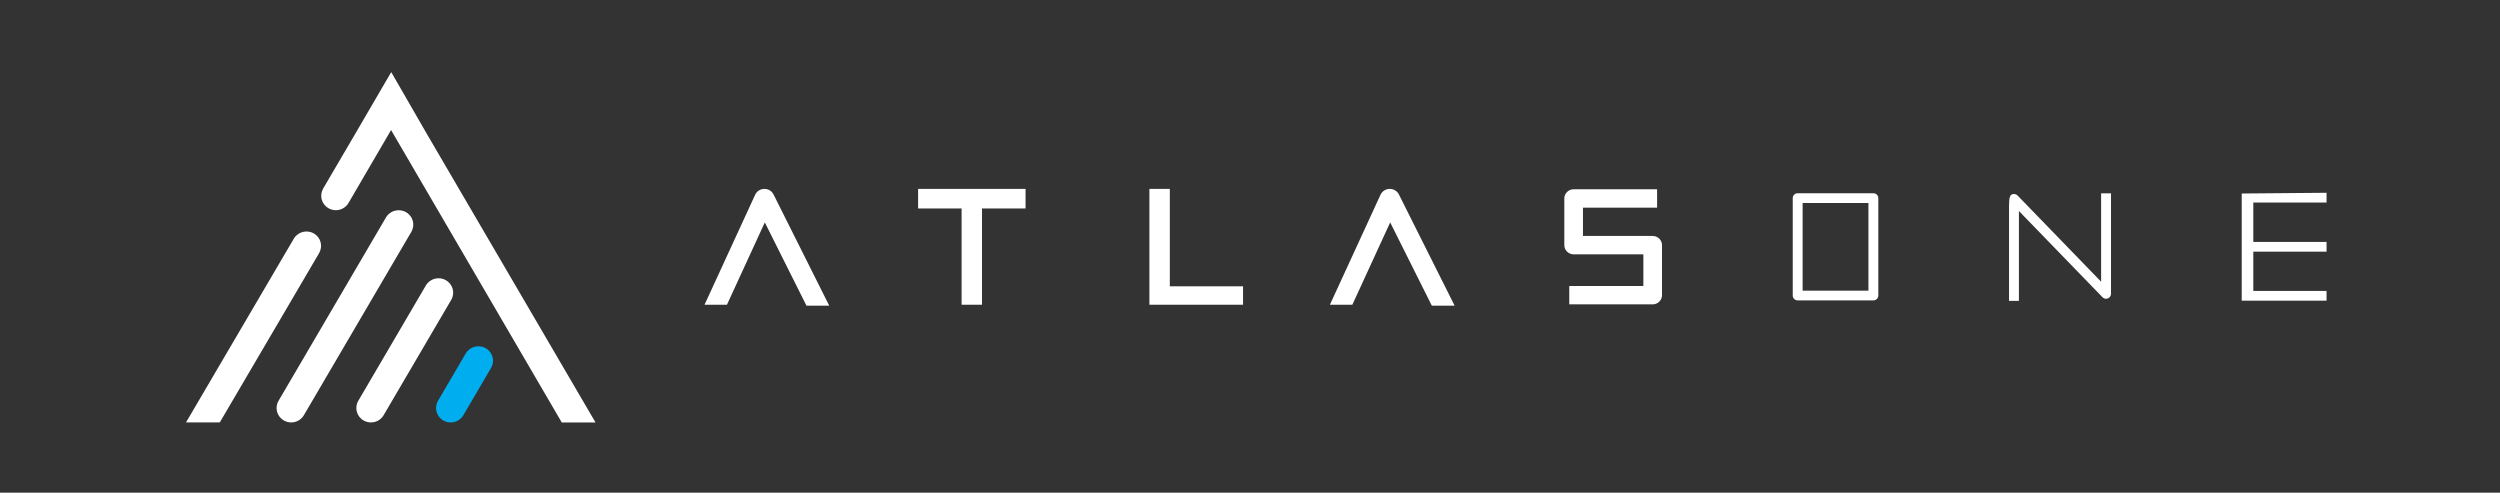 <svg viewBox="0 0 274 54" fill="none" xmlns="http://www.w3.org/2000/svg">
<rect x="0" y="0" width="274" height="54" fill="#333333" stroke="none"/>
<path d="M44.496 23.251C43.728 22.815 42.75 23.074 42.305 23.828L30.528 43.928C30.085 44.684 30.348 45.65 31.114 46.086C31.367 46.23 31.642 46.299 31.914 46.299C32.469 46.299 33.007 46.015 33.304 45.508L45.082 25.41C45.524 24.653 45.263 23.686 44.496 23.251Z" fill="white"/>
<path d="M48.867 30.709C48.099 30.27 47.119 30.531 46.676 31.286L39.268 43.928C38.826 44.684 39.089 45.65 39.854 46.086C40.107 46.23 40.382 46.299 40.654 46.299C41.209 46.299 41.747 46.015 42.044 45.508L49.453 32.867C49.897 32.112 49.634 31.145 48.867 30.709Z" fill="white"/>
<path d="M53.234 38.164C52.467 37.728 51.486 37.987 51.044 38.741L48.005 43.928C47.562 44.684 47.825 45.65 48.59 46.086C48.844 46.23 49.118 46.299 49.391 46.299C49.946 46.299 50.483 46.015 50.781 45.508L53.82 40.322C54.264 39.566 54.002 38.6 53.234 38.164Z" fill="#00AEEF"/>
<path d="M46.868 14.823C46.031 13.392 42.878 7.903 42.878 7.903C42.878 7.903 39.678 13.392 38.843 14.821L38.193 15.928L35.392 20.712H35.398C34.99 21.461 35.253 22.398 36.005 22.825C36.258 22.97 36.535 23.038 36.805 23.038C37.36 23.038 37.898 22.754 38.195 22.248L41.882 15.93L42.86 14.251L61.568 46.299H65.267L46.868 14.823Z" fill="white"/>
<path d="M34.996 27.705H34.992C35.407 26.954 35.148 26.013 34.393 25.583C33.625 25.147 32.645 25.406 32.202 26.16L20.386 46.297H24.088L34.996 27.705Z" fill="white"/>
<path d="M83.779 20.703H83.764C83.327 20.71 82.931 20.966 82.763 21.349L77.218 33.398H79.673L83.824 24.377L88.388 33.499H90.882L84.781 21.316C84.593 20.937 84.211 20.703 83.779 20.703Z" fill="white"/>
<path d="M100.624 22.848H105.391V33.398H107.628V22.848H112.401V20.703H100.624V22.848Z" fill="white"/>
<path d="M181.136 25.861H173.494V22.758H181.618V20.743H172.473C171.909 20.743 171.449 21.196 171.449 21.749V26.867C171.449 27.423 171.909 27.876 172.473 27.876H180.112V31.343H171.992V33.358H181.136C181.697 33.358 182.157 32.905 182.157 32.349V26.869C182.157 26.314 181.697 25.861 181.136 25.861Z" fill="white"/>
<path d="M128.211 20.703H125.975V33.398H136.238V31.379H128.211V20.703Z" fill="white"/>
<path d="M152.323 20.703H152.304C151.871 20.71 151.478 20.962 151.302 21.349L145.758 33.398H148.217L152.364 24.377L156.928 33.499H159.426L153.324 21.32C153.141 20.945 152.748 20.703 152.323 20.703Z" fill="white"/>
<path d="M254.99 22.194V21.128L245.693 21.209V32.956H254.99V31.888H246.963V27.585H254.99V26.518H246.963V22.194H254.99Z" fill="white"/>
<path d="M205.321 21.179H197.026C196.726 21.179 196.484 21.417 196.484 21.712V32.389C196.484 32.684 196.726 32.922 197.026 32.922H205.321C205.621 32.922 205.863 32.684 205.863 32.389V21.712C205.863 21.419 205.621 21.179 205.321 21.179ZM204.78 31.855H197.567V22.246H204.78V31.855Z" fill="white"/>
<path d="M230.283 30.876L221.124 21.427C220.969 21.269 220.731 21.217 220.53 21.299C220.323 21.379 220.19 21.577 220.19 22.56V32.973H221.272V23.126L230.432 32.575C230.537 32.684 230.68 32.741 230.825 32.741C230.892 32.741 230.962 32.73 231.026 32.703C231.233 32.623 231.366 32.425 231.366 32.208V21.192H230.283V30.876Z" fill="white"/>
</svg>